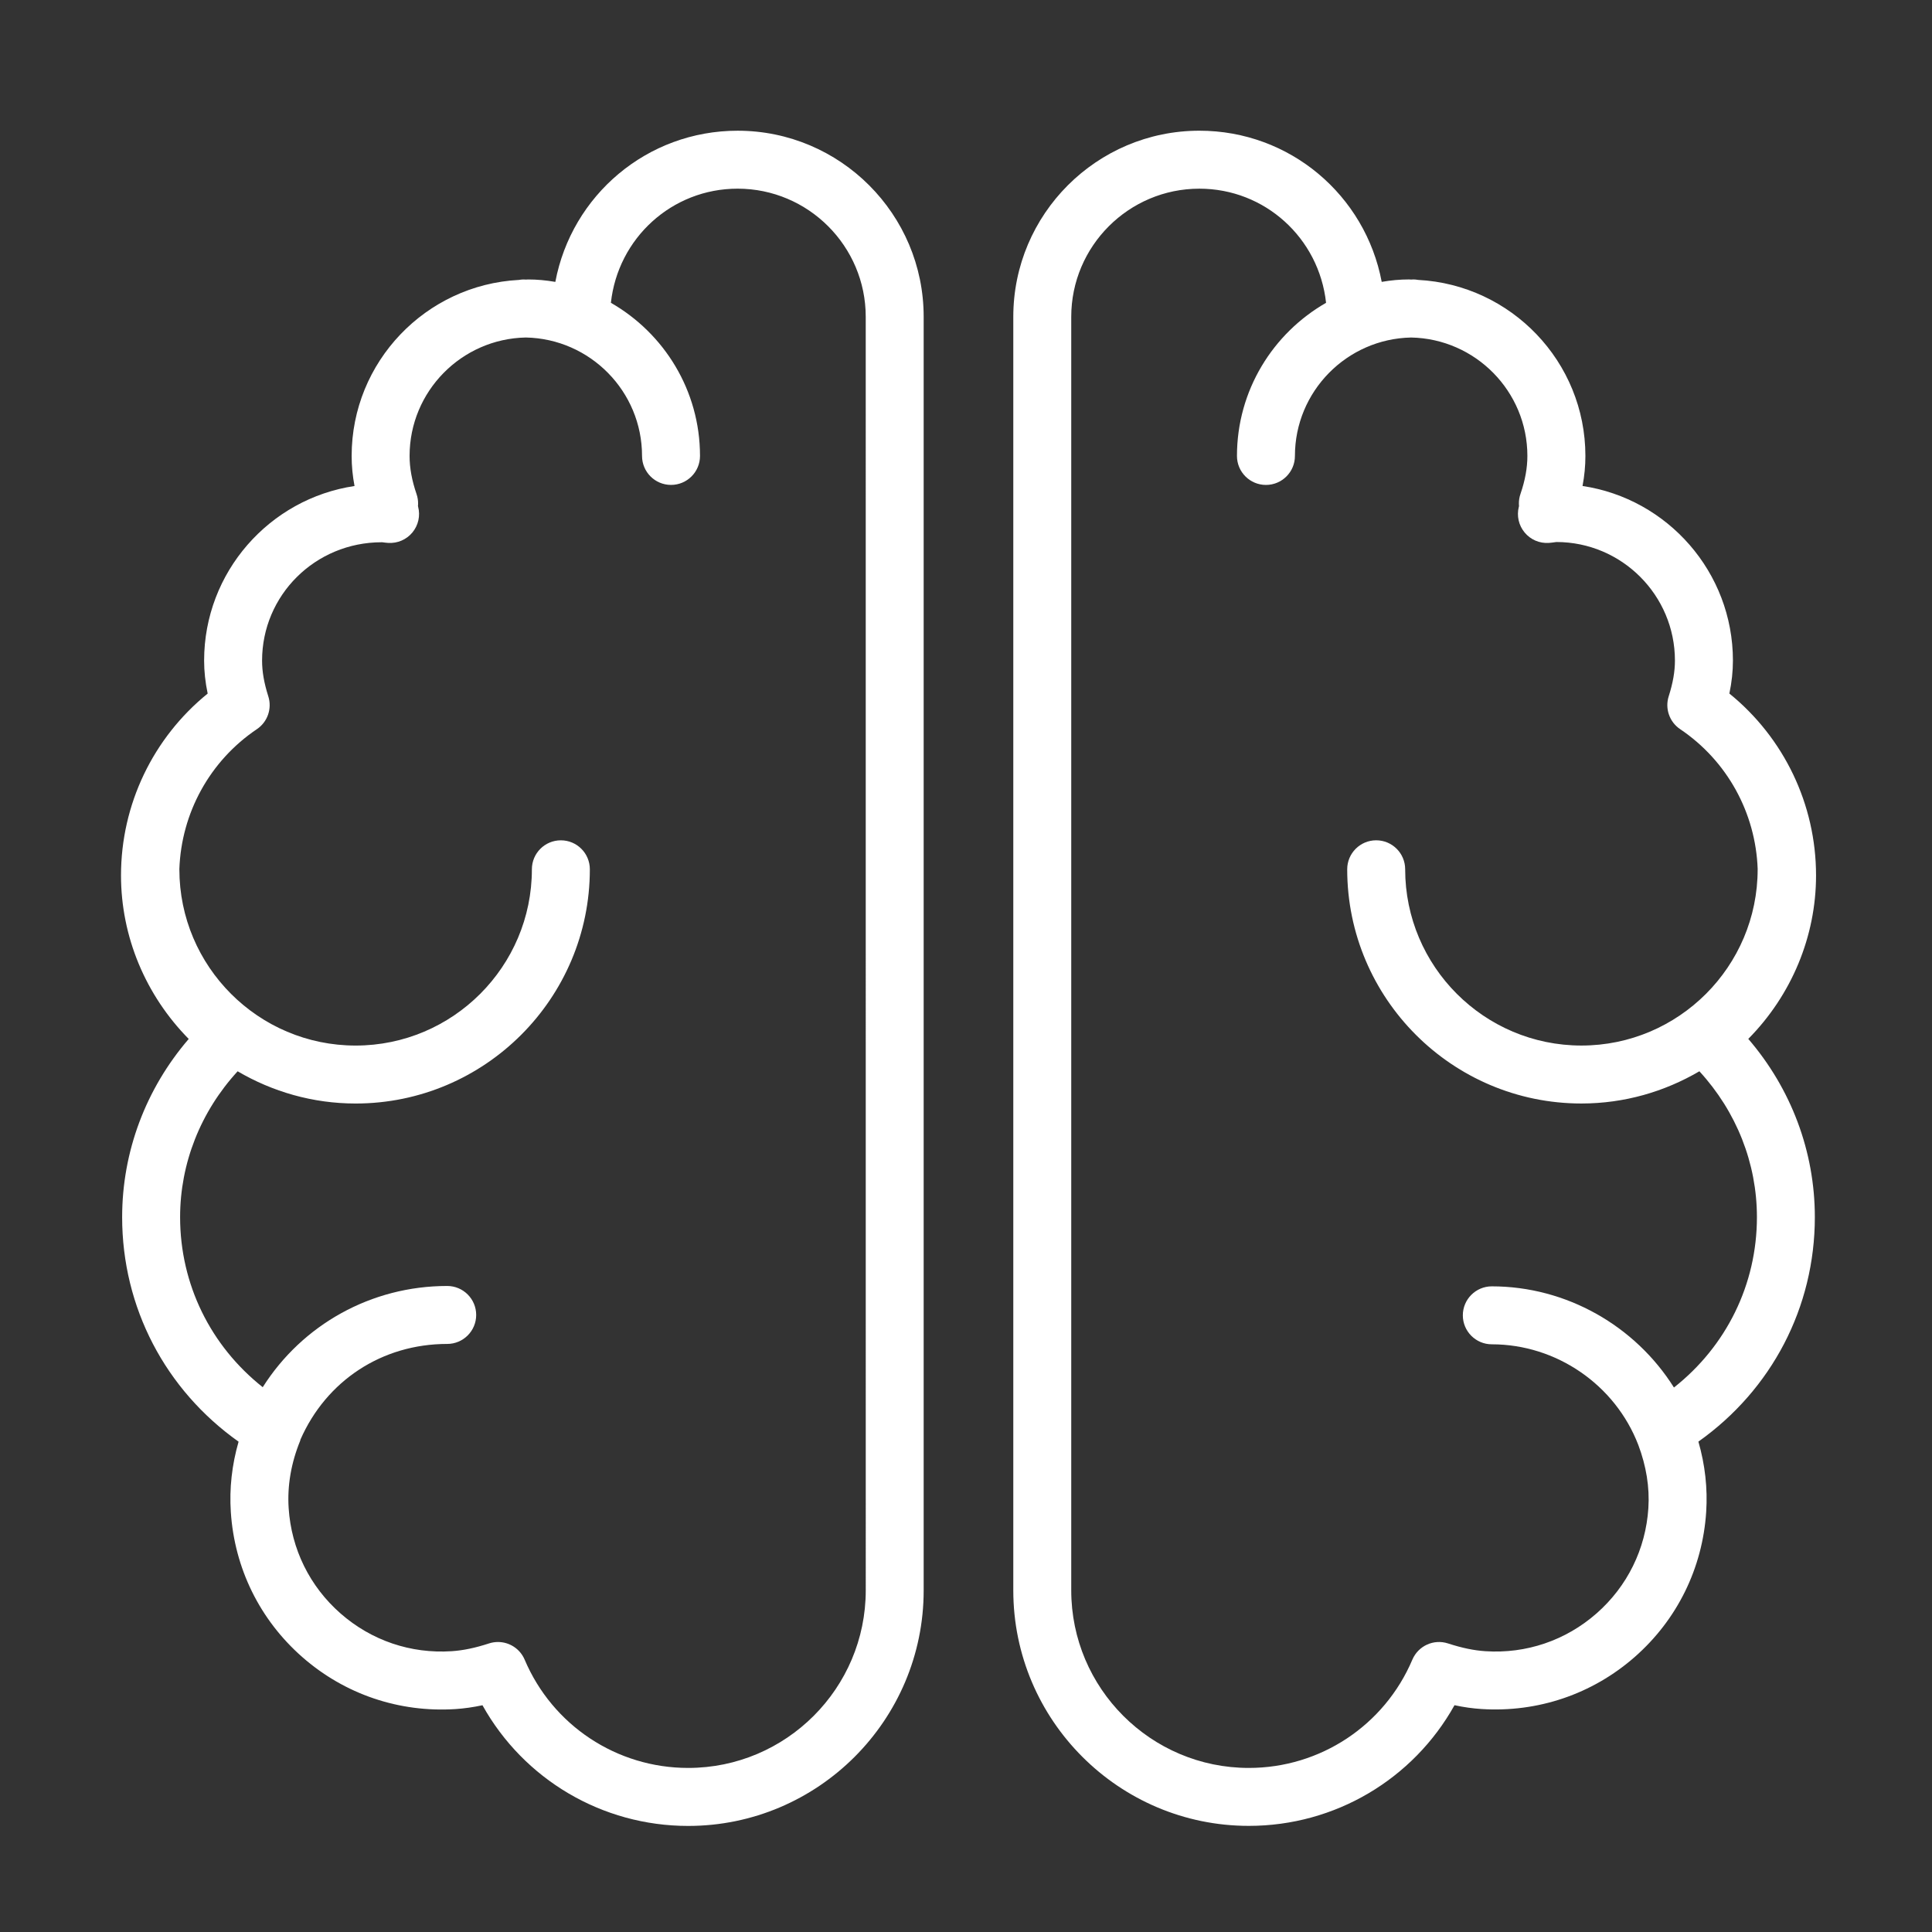 <?xml version="1.0" encoding="UTF-8"?> <svg xmlns="http://www.w3.org/2000/svg" width="275" height="275" viewBox="0 0 275 275" fill="none"><rect x="0" y="0" width="275" height="275" fill="#333333" stroke="none"/><path d="M258.495 124.608C258.495 114.499 253.933 105.025 246.158 98.719C246.497 97.105 246.664 95.554 246.664 94.028C246.664 81.436 237.353 70.977 225.256 69.176C225.533 67.73 225.665 66.311 225.665 64.897C225.665 51.491 215.1 40.538 201.864 39.842C201.647 39.806 201.427 39.776 201.199 39.776C201.089 39.776 200.981 39.789 200.869 39.792C200.759 39.789 200.651 39.776 200.539 39.776C199.279 39.776 198.011 39.889 196.672 40.122C194.346 27.788 183.601 18.604 170.72 18.604C156.115 18.604 144.232 30.486 144.232 45.094V226.369C144.232 244.857 159.272 259.894 177.758 259.894C190.023 259.894 201.155 253.258 207.034 242.718C208.351 243.004 209.616 243.18 210.887 243.262C218.87 243.771 226.644 241.156 232.683 235.856C238.722 230.557 242.336 223.223 242.858 215.204C243.076 211.863 242.702 208.51 241.75 205.199C252.189 197.799 258.324 186.081 258.324 173.242C258.324 163.933 254.972 154.995 248.851 147.876C255.011 141.639 258.495 133.295 258.495 124.608ZM250.08 173.247C250.08 182.828 245.729 191.617 238.269 197.499C232.747 188.71 222.951 183.098 212.344 183.098C210.067 183.098 208.219 184.946 208.219 187.223C208.219 189.5 210.067 191.348 212.344 191.348C221.532 191.348 229.9 197.103 233.195 205.67C234.322 208.662 234.823 211.689 234.628 214.673C234.248 220.492 231.627 225.813 227.244 229.658C222.86 233.505 217.231 235.416 211.426 235.031C209.792 234.924 208.104 234.572 206.11 233.926C204.075 233.26 201.872 234.267 201.034 236.236C197.06 245.597 187.922 251.647 177.755 251.647C163.818 251.647 152.48 240.309 152.48 226.372V45.097C152.48 35.04 160.661 26.856 170.718 26.856C180.062 26.856 187.751 33.902 188.752 43.103C181.187 47.437 176.069 55.575 176.069 64.9C176.069 67.18 177.917 69.025 180.194 69.025C182.471 69.025 184.319 67.18 184.319 64.9C184.319 55.706 191.714 48.221 200.863 48.042C210.012 48.221 217.407 55.706 217.407 64.897C217.407 66.608 217.085 68.379 216.42 70.317C216.263 70.774 216.189 71.252 216.197 71.734C216.2 71.846 216.205 71.951 216.216 72.05C216.2 72.108 216.189 72.146 216.189 72.146C215.864 73.425 216.172 74.783 217.017 75.798C217.861 76.813 219.12 77.363 220.457 77.278C220.743 77.258 221.029 77.222 221.535 77.151C230.838 77.151 238.409 84.722 238.409 94.025C238.409 95.598 238.126 97.212 237.523 99.11C236.965 100.856 237.628 102.762 239.149 103.785C245.842 108.292 249.898 115.69 250.187 123.7C250.187 123.711 250.184 123.722 250.184 123.733C250.184 137.566 238.931 148.822 225.099 148.822C211.266 148.822 200.011 137.566 200.011 123.733C200.011 121.454 198.163 119.608 195.886 119.608C193.609 119.608 191.761 121.454 191.761 123.733C191.761 142.117 206.715 157.072 225.099 157.072C231.226 157.072 236.951 155.38 241.89 152.485C247.17 158.232 250.08 165.583 250.08 173.247Z" fill="white"></path><path d="M104.993 18.606C92.112 18.606 81.37 27.791 79.046 40.125C77.704 39.891 76.437 39.779 75.177 39.779C75.067 39.779 74.96 39.792 74.847 39.795C74.737 39.792 74.63 39.779 74.517 39.779C74.289 39.779 74.069 39.809 73.852 39.845C60.616 40.54 50.053 51.494 50.053 64.9C50.053 66.313 50.188 67.732 50.463 69.179C38.366 70.98 29.054 81.439 29.054 94.031C29.054 95.554 29.222 97.105 29.56 98.722C21.786 105.028 17.224 114.502 17.224 124.611C17.224 133.298 20.705 141.641 26.862 147.884C20.738 155.004 17.386 163.941 17.386 173.25C17.386 186.09 23.521 197.805 33.96 205.208C33.006 208.519 32.635 211.871 32.855 215.215C33.377 223.231 36.988 230.565 43.027 235.865C49.066 241.167 56.818 243.782 64.823 243.27C66.075 243.188 67.351 243.006 68.673 242.723C74.553 253.267 85.685 259.902 97.95 259.902C116.435 259.902 131.475 244.863 131.475 226.377V45.097C131.481 30.489 119.598 18.606 104.993 18.606ZM123.231 226.372C123.231 240.309 111.892 251.647 97.955 251.647C87.789 251.647 78.65 245.597 74.679 236.236C74.017 234.677 72.499 233.722 70.882 233.722C70.458 233.722 70.026 233.786 69.603 233.926C67.612 234.572 65.923 234.924 64.287 235.031C58.46 235.414 52.853 233.502 48.472 229.658C44.088 225.813 41.468 220.492 41.088 214.673C40.879 211.483 41.432 208.249 42.733 205.062C42.752 205.015 42.746 204.963 42.763 204.916C46.453 196.512 54.382 191.295 63.655 191.295C65.934 191.295 67.78 189.447 67.78 187.17C67.78 184.893 65.934 183.045 63.655 183.045C52.825 183.045 43.027 188.565 37.398 197.453C29.97 191.57 25.636 182.803 25.636 173.247C25.636 165.583 28.551 158.232 33.825 152.487C38.764 155.383 44.493 157.074 50.62 157.074C69.003 157.074 83.958 142.12 83.958 123.736C83.958 121.456 82.113 119.611 79.833 119.611C77.553 119.611 75.708 121.456 75.708 123.736C75.708 137.569 64.455 148.824 50.62 148.824C36.784 148.824 25.531 137.569 25.531 123.736C25.531 123.731 25.529 123.725 25.529 123.72C25.812 115.703 29.868 108.3 36.564 103.788C38.085 102.765 38.745 100.862 38.19 99.115C37.585 97.215 37.304 95.601 37.304 94.028C37.304 84.744 44.842 77.184 54.34 77.184C54.36 77.184 54.382 77.184 54.401 77.184C54.684 77.223 54.967 77.258 55.256 77.278C56.59 77.36 57.863 76.807 58.705 75.787C59.549 74.764 59.851 73.4 59.513 72.119C59.513 72.116 59.505 72.08 59.491 72.033C59.499 71.937 59.508 71.849 59.51 71.772C59.524 71.277 59.45 70.785 59.288 70.317C58.622 68.373 58.3 66.599 58.3 64.894C58.3 55.704 65.692 48.216 74.844 48.04C83.996 48.218 91.388 55.704 91.388 64.897C91.388 67.177 93.234 69.022 95.513 69.022C97.793 69.022 99.638 67.177 99.638 64.897C99.638 55.572 94.521 47.435 86.955 43.101C87.956 33.899 95.645 26.854 104.99 26.854C115.047 26.854 123.228 35.038 123.228 45.094L123.231 226.372Z" fill="white"></path></svg> 